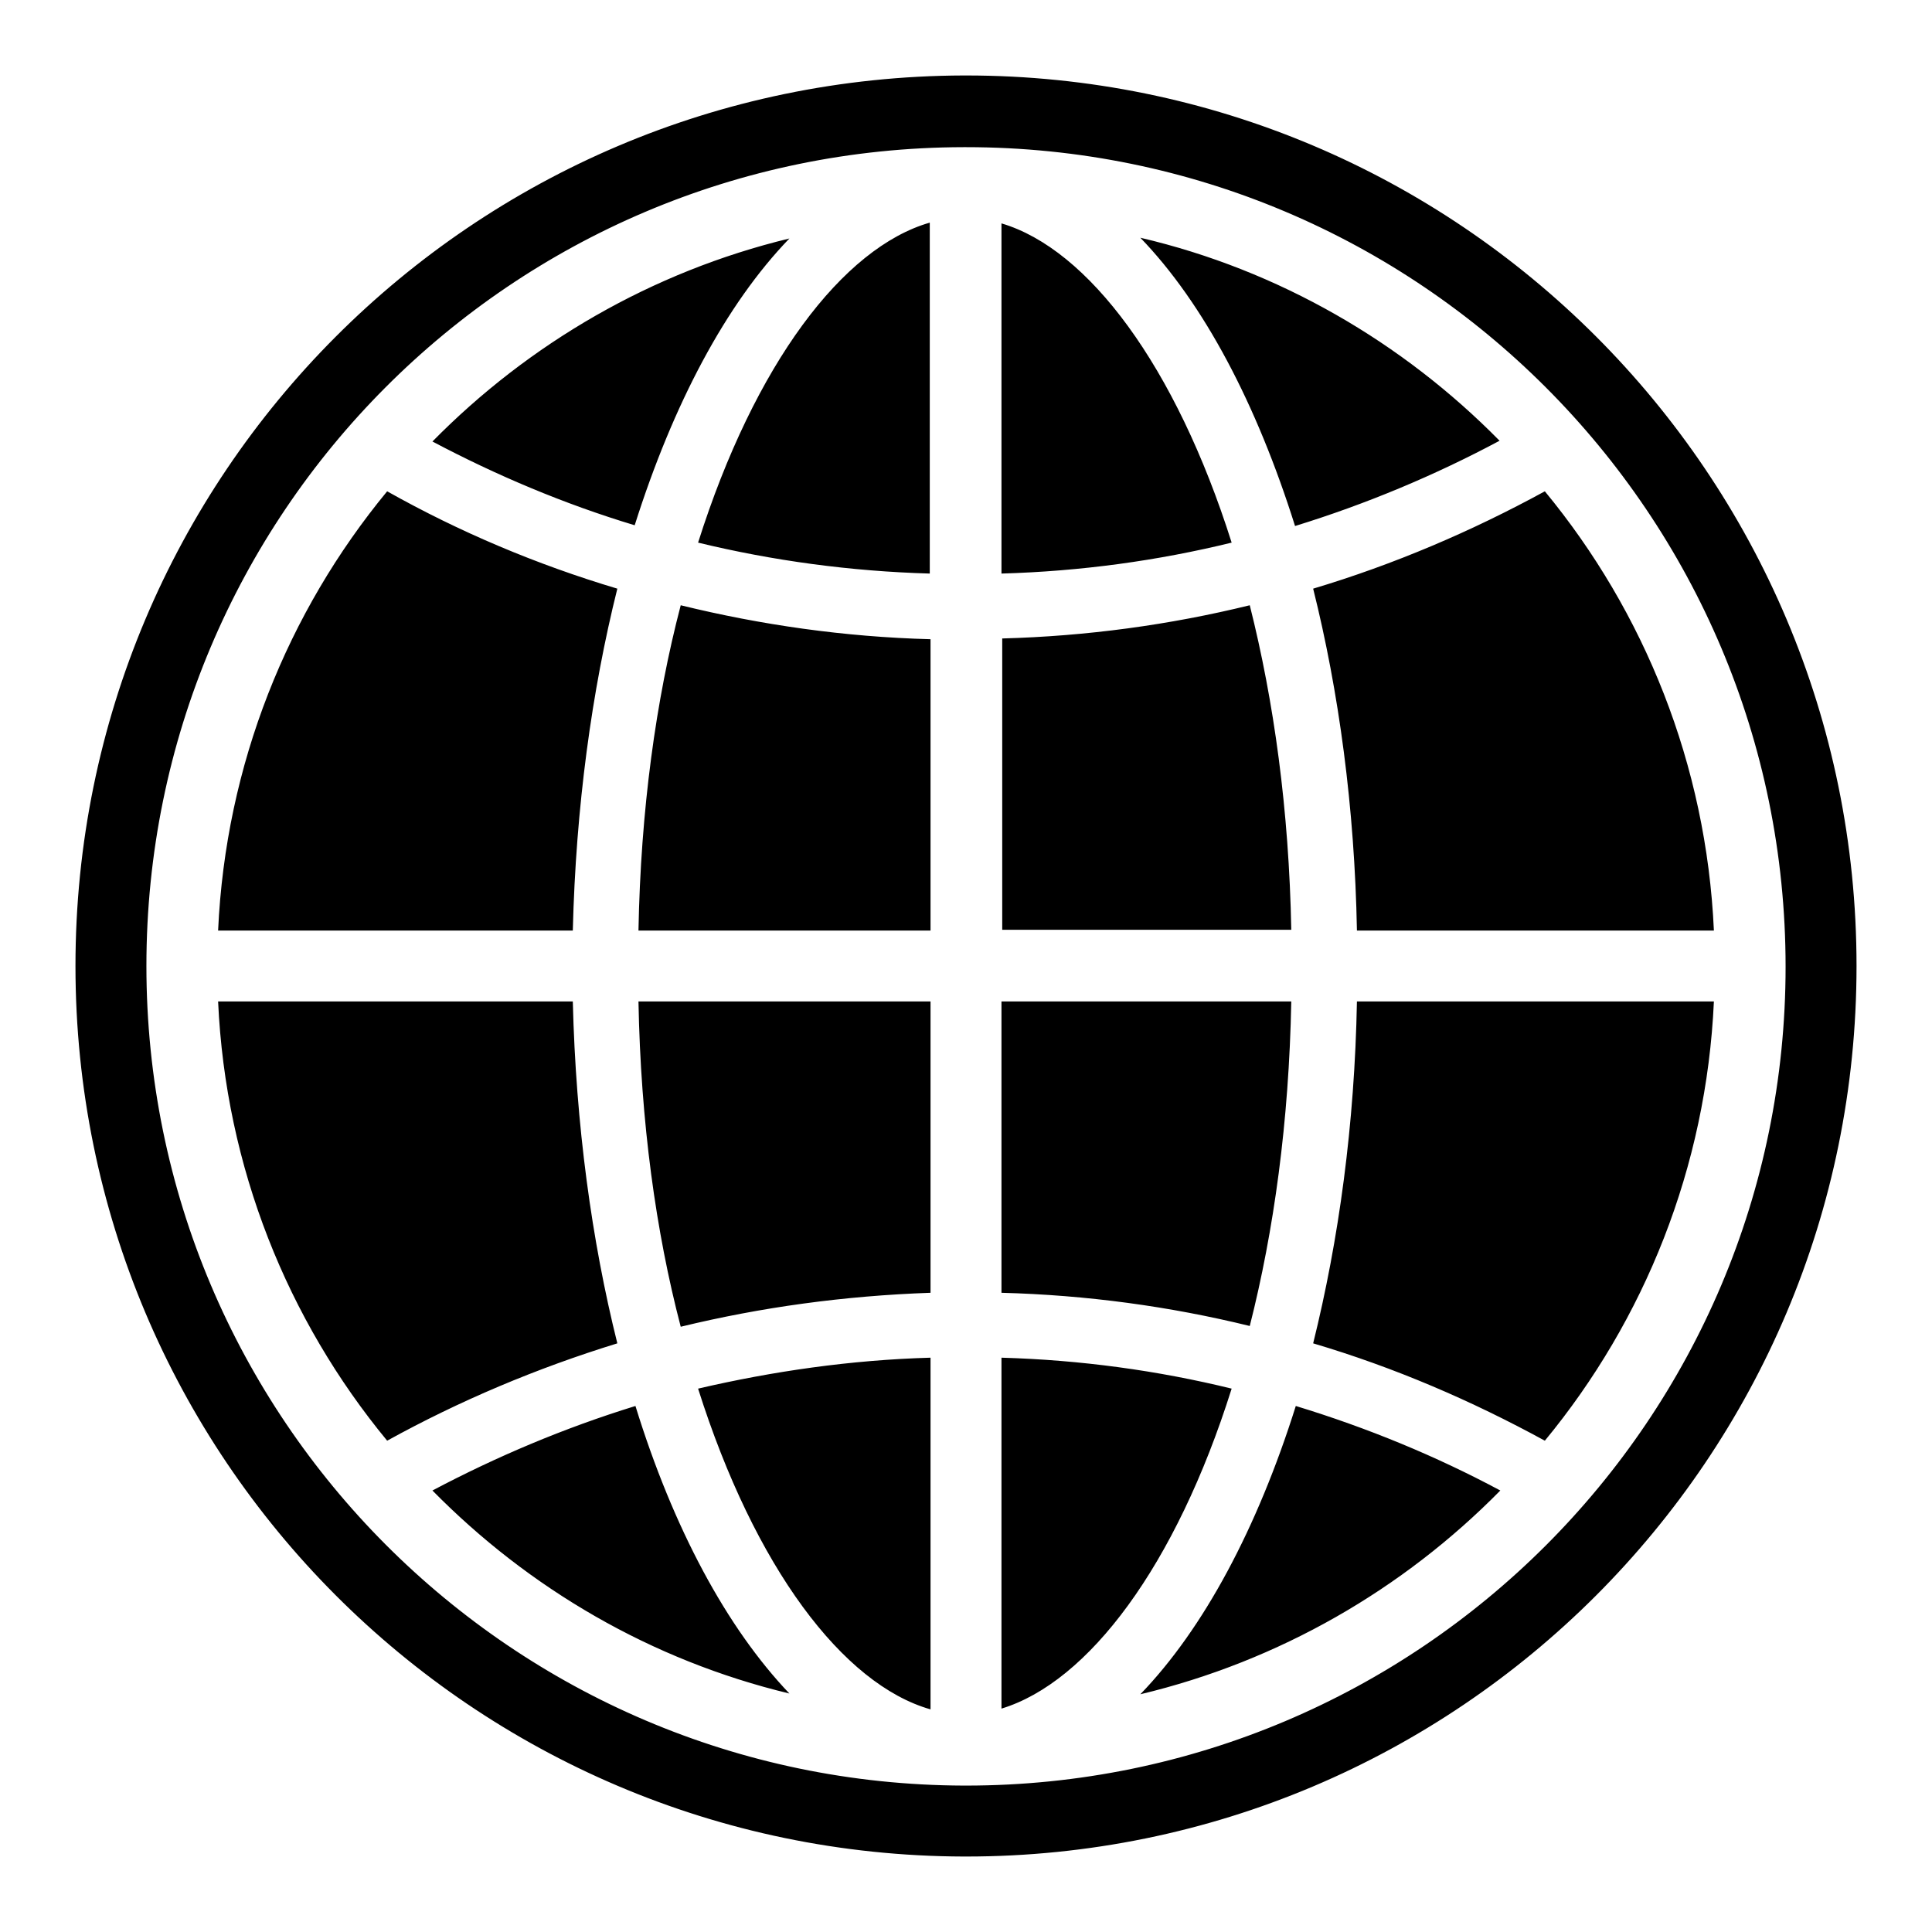 <?xml version="1.0" encoding="utf-8"?>
<!-- Svg Vector Icons : http://www.onlinewebfonts.com/icon -->
<!DOCTYPE svg PUBLIC "-//W3C//DTD SVG 1.1//EN" "http://www.w3.org/Graphics/SVG/1.1/DTD/svg11.dtd">
<svg version="1.1" xmlns="http://www.w3.org/2000/svg" xmlns:xlink="http://www.w3.org/1999/xlink" x="0px" y="0px" viewBox="0 0 256 256" enable-background="new 0 0 256 256" xml:space="preserve">
<g> <path fill="#000000" d="M128,10c-0.1,0-0.1,0-0.1,0c0,0,0,0-0.1,0c-0.1,0-0.1,0-0.1,0C62.6,10.2,10,62.9,10,128 c0,65.1,52.6,117.8,117.7,118c0.1,0,0.1,0,0.1,0h0.1c0.1,0,0.1,0,0.1,0c65.2,0,118-52.8,118-118C246,62.8,193.2,10,128,10z  M128,236.6c-0.1,0-0.1,0-0.1,0c0,0,0,0-0.1,0c-0.1,0-0.1,0-0.1,0C67.9,236.4,19.4,187.9,19.4,128c0-59.9,48.4-108.4,108.3-108.5 c0.1,0,0.1,0,0.1,0h0.1c0.1,0,0.1,0,0.1,0c60,0,108.6,48.6,108.6,108.6C236.6,188,188,236.6,128,236.6z M165.6,80.2 c-10.6,2.6-21.6,4.1-32.8,4.4v38.6h38.3C170.8,107.3,168.8,92.9,165.6,80.2z M132.7,29.6V76c10.5-0.3,20.7-1.7,30.5-4.1 C155.8,48.5,144.2,33,132.7,29.6z M92.5,71.9c9.9,2.4,20.2,3.8,30.7,4.1V29.5C111.7,32.8,100,48.2,92.5,71.9z M198.7,58.4 c-12.8-13-29.2-22.6-47.6-26.9c8.4,8.7,15.4,22,20.5,38.2C181,66.8,190.1,63,198.7,58.4z M179.8,123.3h47.3 c-1-22-9.2-42.2-22.4-58.2c-9.7,5.3-20,9.7-30.7,12.9C177.4,91.6,179.5,107,179.8,123.3z M84.6,123.3h38.7V84.7 c-11.4-0.3-22.5-1.9-33.1-4.5C86.9,92.8,84.9,107.3,84.6,123.3z M171.1,132.7h-38.4v38.6c11.3,0.3,22.3,1.8,32.9,4.4 C168.8,163.1,170.8,148.6,171.1,132.7z M90.2,175.8c10.7-2.6,21.7-4.1,33.1-4.5v-38.6H84.6C84.9,148.7,86.9,163.2,90.2,175.8z  M123.3,226.5v-46.6c-10.6,0.3-20.9,1.8-30.8,4.1C100,207.7,111.7,223.2,123.3,226.5z M151.1,224.5c18.4-4.4,34.8-13.9,47.7-27 c-8.6-4.6-17.6-8.3-27.1-11.2C166.6,202.5,159.5,215.8,151.1,224.5z M104.6,31.6C86.4,36,70.1,45.5,57.3,58.5 c8.5,4.5,17.5,8.3,26.8,11.1C89.2,53.5,96.2,40.3,104.6,31.6z M174,178c10.8,3.2,21,7.6,30.7,12.9c13.2-16,21.4-36.2,22.4-58.2 h-47.3C179.5,149,177.4,164.3,174,178z M132.7,179.9v46.5c11.5-3.5,23.1-18.9,30.5-42.4C153.4,181.6,143.2,180.2,132.7,179.9z  M81.8,78c-10.7-3.2-20.9-7.5-30.5-12.9c-13.2,16-21.4,36.2-22.4,58.2h47C76.3,107,78.4,91.6,81.8,78z M75.9,132.7h-47 c1,22,9.2,42.2,22.4,58.2c9.6-5.3,19.8-9.6,30.5-12.9C78.4,164.4,76.3,149,75.9,132.7z M57.3,197.5c12.8,13,29,22.5,47.3,26.9 c-8.3-8.7-15.4-21.9-20.4-38.1C74.8,189.2,65.8,193,57.3,197.5z"/></g>
</svg>
